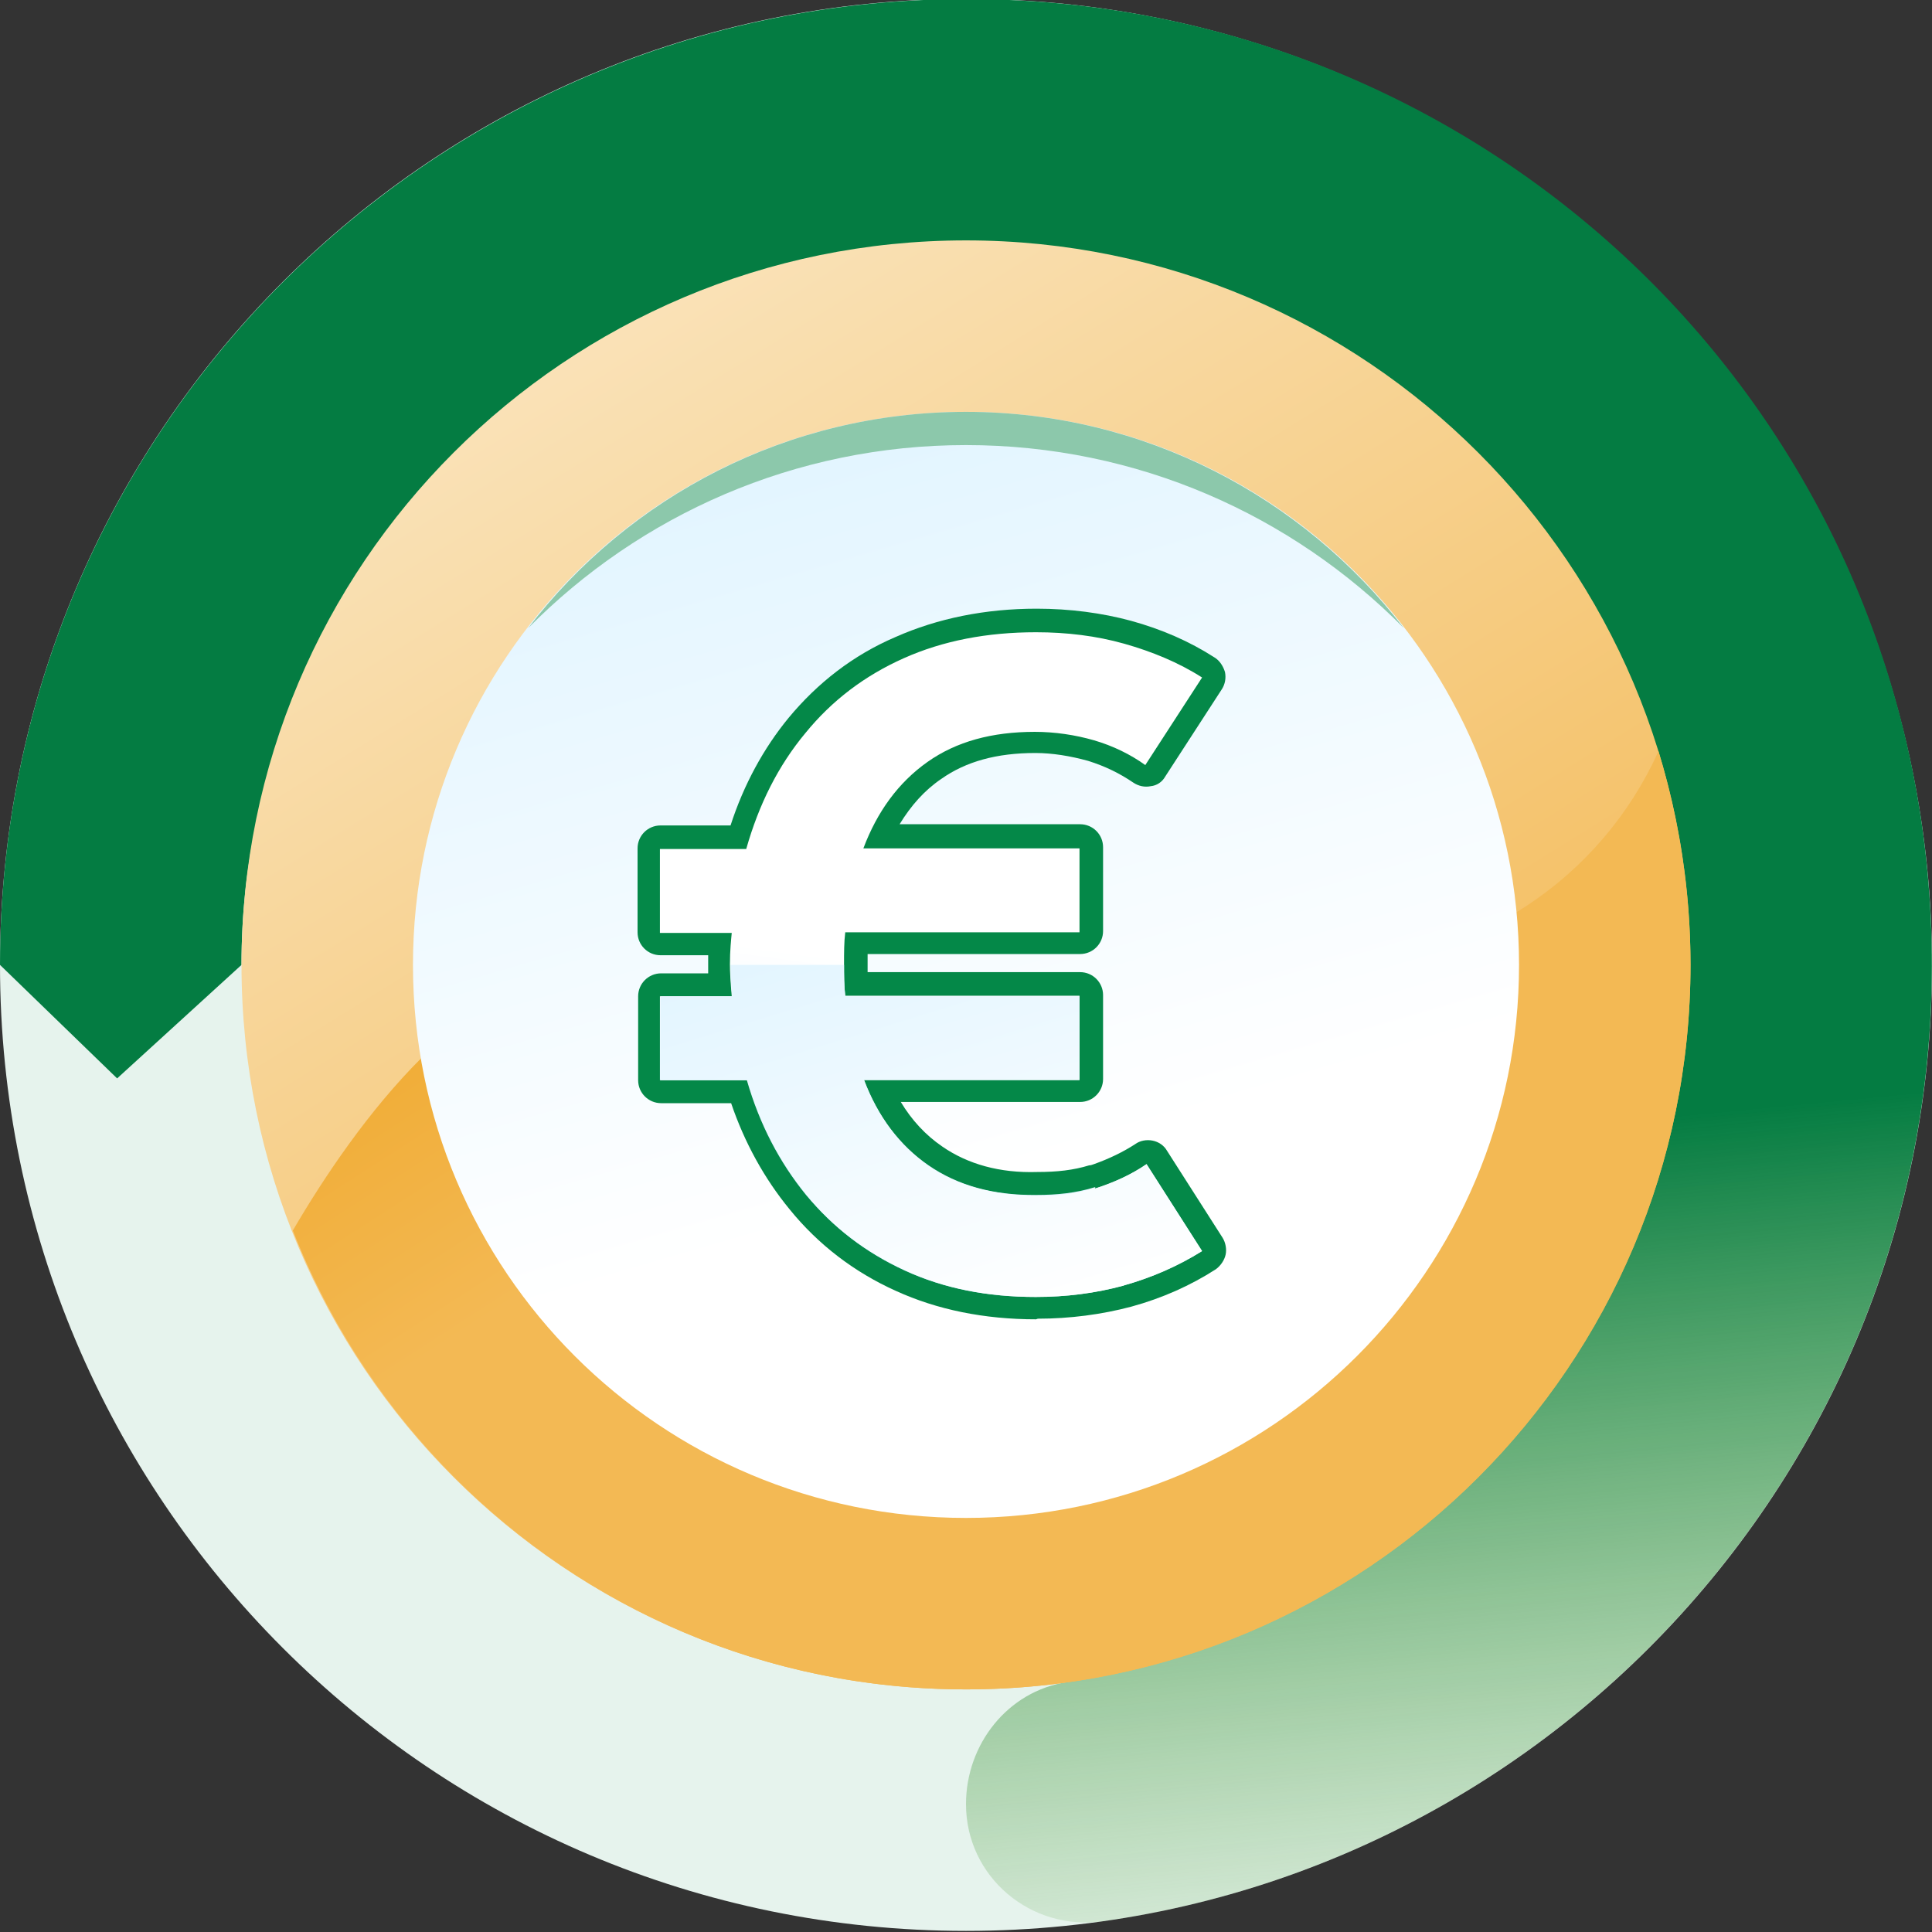 <svg width="56" height="56" viewBox="0 0 56 56" fill="none" xmlns="http://www.w3.org/2000/svg">
<rect x="0" y="0" width="56" height="56" fill="#333333" stroke="none"/>
<g clip-path="url(#clip0_224_1170)">
<path d="M28 55.968C43.47 55.968 56 43.421 56 27.968C56 12.516 43.47 -0.032 28 -0.032C12.53 -0.032 0 12.498 0 27.968C0 43.438 12.53 55.968 28 55.968Z" fill="#E6F3ED"/>
<path fill-rule="evenodd" clip-rule="evenodd" d="M31.973 55.688C45.972 53.693 56.648 41.338 55.965 26.638C55.282 11.938 43.575 0.651 29.33 0.003C13.265 -0.732 0 12.061 0 27.968L3.395 31.258L7 27.968C7 16.348 16.38 10.311 27.983 10.311C37.45 10.311 45.255 18.168 45.36 27.636C45.465 38.398 40.688 47.306 30.922 48.758C29.207 49.021 28 50.561 28 52.293C28 54.411 29.89 55.986 31.973 55.688Z" fill="url(#paint0_linear_224_1170)"/>
<path d="M28 48.968C39.602 48.968 49 39.553 49 27.968C49 16.383 39.602 6.968 28 6.968C16.398 6.968 7 16.366 7 27.968C7 39.571 16.398 48.968 28 48.968Z" fill="url(#paint1_linear_224_1170)"/>
<path d="M49 27.968C49 25.816 48.667 23.733 48.072 21.773C46.427 25.431 42.77 27.968 38.5 27.968H17.5C13.65 27.968 10.307 32.553 8.487 35.668C11.55 43.456 19.128 48.968 28 48.968C39.602 48.968 49 39.571 49 27.968Z" fill="url(#paint2_linear_224_1170)"/>
<path d="M28 43.998C36.855 43.998 44.03 36.823 44.03 27.968C44.03 19.113 36.855 11.938 28 11.938C19.145 11.938 11.97 19.096 11.97 27.968C11.97 36.841 19.145 43.998 28 43.998Z" fill="url(#paint3_linear_224_1170)"/>
<path d="M30.03 38.241C28.525 38.241 27.16 37.961 25.97 37.418C24.762 36.876 23.712 36.071 22.89 35.056C22.155 34.163 21.578 33.113 21.192 31.976H19.163C18.795 31.976 18.497 31.678 18.497 31.311V28.878C18.497 28.511 18.795 28.213 19.163 28.213H20.527C20.527 28.108 20.527 28.021 20.527 27.933C20.527 27.846 20.527 27.758 20.527 27.688H19.145C18.777 27.688 18.48 27.391 18.48 27.023V24.591C18.48 24.223 18.777 23.926 19.145 23.926H21.175C21.56 22.736 22.137 21.686 22.855 20.811C23.695 19.796 24.727 18.991 25.953 18.466C27.177 17.923 28.56 17.643 30.047 17.643C31.01 17.643 31.938 17.766 32.778 17.993C33.67 18.238 34.475 18.588 35.21 19.061C35.35 19.148 35.455 19.306 35.507 19.481C35.542 19.656 35.508 19.831 35.42 19.971L33.775 22.508C33.688 22.666 33.53 22.771 33.355 22.788C33.18 22.823 33.005 22.788 32.847 22.683C32.462 22.421 32.042 22.211 31.535 22.053C31.027 21.913 30.503 21.826 30.012 21.826C28.892 21.826 28 22.071 27.282 22.578C26.793 22.911 26.407 23.348 26.075 23.891H31.308C31.675 23.891 31.973 24.188 31.973 24.556V26.988C31.973 27.356 31.675 27.653 31.308 27.653H25.148C25.148 27.653 25.148 27.811 25.148 27.898C25.148 27.986 25.148 28.091 25.148 28.178H31.308C31.675 28.178 31.973 28.476 31.973 28.843V31.276C31.973 31.643 31.675 31.941 31.308 31.941H26.11C26.425 32.466 26.828 32.903 27.317 33.236C28.052 33.743 28.98 34.006 30.065 33.971C30.642 33.971 31.115 33.918 31.57 33.778C31.622 33.778 31.657 33.761 31.71 33.743C32.148 33.586 32.55 33.393 32.9 33.166C33.04 33.061 33.233 33.026 33.407 33.061C33.583 33.096 33.74 33.201 33.828 33.358L35.438 35.878C35.525 36.018 35.56 36.211 35.525 36.368C35.49 36.526 35.385 36.683 35.245 36.788C34.51 37.261 33.688 37.628 32.795 37.873C31.938 38.101 31.01 38.223 30.082 38.223L30.03 38.241ZM19.81 30.663H21.665C21.962 30.663 22.207 30.856 22.295 31.136C22.628 32.308 23.17 33.341 23.887 34.216C24.605 35.091 25.462 35.738 26.495 36.211C27.527 36.683 28.683 36.911 30.012 36.911C30.835 36.911 31.64 36.806 32.392 36.613C32.935 36.473 33.443 36.263 33.915 36.018L33.023 34.618C32.672 34.793 32.305 34.951 31.902 35.073C31.85 35.073 31.797 35.108 31.745 35.108C31.203 35.248 30.642 35.318 30.03 35.301C28.7 35.301 27.51 34.986 26.547 34.338C25.585 33.656 24.885 32.728 24.43 31.538C24.36 31.328 24.378 31.118 24.5 30.926C24.622 30.751 24.832 30.646 25.043 30.646H30.642V29.526H24.517C24.185 29.526 23.905 29.281 23.87 28.948C23.835 28.616 23.817 28.266 23.817 27.933C23.817 27.601 23.817 27.268 23.852 26.971C23.887 26.638 24.168 26.376 24.5 26.376H30.625V25.256H25.025C24.815 25.256 24.605 25.151 24.483 24.976C24.36 24.801 24.325 24.573 24.413 24.363C24.867 23.156 25.585 22.211 26.512 21.546C27.895 20.583 29.855 20.233 31.902 20.828C32.305 20.951 32.672 21.108 33.023 21.283L33.932 19.866C33.46 19.621 32.97 19.428 32.428 19.288C31.692 19.078 30.887 18.991 30.047 18.991C28.735 18.991 27.545 19.236 26.477 19.691C25.445 20.146 24.587 20.793 23.87 21.668C23.152 22.543 22.628 23.576 22.295 24.783C22.207 25.063 21.962 25.256 21.665 25.256H19.81V26.376H21.227C21.402 26.376 21.578 26.446 21.7 26.586C21.823 26.726 21.892 26.901 21.875 27.076C21.858 27.356 21.84 27.618 21.823 27.951C21.823 28.126 21.823 28.423 21.875 28.791C21.892 28.983 21.84 29.158 21.7 29.298C21.56 29.438 21.402 29.508 21.21 29.508H19.793V30.628L19.81 30.663Z" fill="#048848"/>
<path d="M31.71 34.461C32.252 34.286 32.778 34.058 33.233 33.743L34.843 36.263C34.142 36.701 33.39 37.033 32.568 37.261C31.745 37.488 30.888 37.593 30.013 37.593C28.613 37.593 27.352 37.348 26.215 36.823C25.078 36.298 24.15 35.581 23.363 34.636C22.593 33.691 22.015 32.588 21.648 31.311H19.128V28.878H21.21C21.175 28.476 21.157 28.161 21.157 27.951C21.157 27.548 21.192 27.233 21.21 27.041H19.128V24.608H21.63C21.997 23.313 22.558 22.193 23.345 21.248C24.115 20.303 25.06 19.586 26.198 19.078C27.335 18.571 28.613 18.326 30.03 18.326C30.922 18.326 31.78 18.431 32.585 18.658C33.39 18.886 34.16 19.201 34.843 19.638L33.197 22.176C32.76 21.861 32.252 21.616 31.71 21.458C31.168 21.301 30.573 21.213 29.995 21.213C28.753 21.213 27.72 21.493 26.88 22.088C26.04 22.683 25.427 23.523 25.025 24.591H31.29V27.023H24.5C24.465 27.303 24.465 27.618 24.465 27.933C24.465 28.248 24.465 28.563 24.5 28.861H31.29V31.293H25.043C25.445 32.361 26.075 33.201 26.915 33.778C27.755 34.356 28.788 34.653 30.047 34.636C30.625 34.636 31.185 34.583 31.745 34.408V34.443L31.71 34.461Z" fill="url(#paint4_linear_224_1170)"/>
<path d="M32.568 37.261C33.373 37.033 34.142 36.701 34.843 36.263L33.233 33.743C32.778 34.058 32.27 34.286 31.71 34.461L31.745 34.426C31.203 34.601 30.625 34.671 30.047 34.653C28.805 34.653 27.755 34.373 26.915 33.796C26.075 33.201 25.445 32.378 25.043 31.311H31.29V28.878H24.5C24.465 28.581 24.465 28.283 24.465 27.968H21.175C21.175 28.178 21.175 28.493 21.227 28.878H19.145V31.311H21.665C22.032 32.588 22.61 33.691 23.38 34.636C24.15 35.581 25.095 36.298 26.233 36.823C27.37 37.348 28.63 37.593 30.03 37.593C30.905 37.593 31.745 37.488 32.585 37.261H32.568Z" fill="url(#paint5_linear_224_1170)"/>
<path d="M28 12.901C32.97 12.901 37.45 14.931 40.688 18.203C37.765 14.406 33.163 11.938 28 11.938C22.837 11.938 18.235 14.388 15.312 18.203C18.55 14.931 23.03 12.901 28 12.901Z" fill="#8CC8AB"/>
</g>
<defs>
<linearGradient id="paint0_linear_224_1170" x1="28.665" y1="34.251" x2="31.08" y2="59.206" gradientUnits="userSpaceOnUse">
<stop stop-color="#047C42"/>
<stop offset="1" stop-color="#509C27" stop-opacity="0"/>
</linearGradient>
<linearGradient id="paint1_linear_224_1170" x1="36.242" y1="41.268" x2="7.647" y2="-4.827" gradientUnits="userSpaceOnUse">
<stop stop-color="#F3B954"/>
<stop offset="1" stop-color="#FDF5E6"/>
</linearGradient>
<linearGradient id="paint2_linear_224_1170" x1="28.28" y1="29.088" x2="15.995" y2="10.031" gradientUnits="userSpaceOnUse">
<stop stop-color="#F3B954"/>
<stop offset="1" stop-color="#ED9600"/>
</linearGradient>
<linearGradient id="paint3_linear_224_1170" x1="20.055" y1="0.668" x2="29.698" y2="33.831" gradientUnits="userSpaceOnUse">
<stop stop-color="#D1EFFF"/>
<stop offset="1" stop-color="white"/>
</linearGradient>
<linearGradient id="paint4_linear_224_1170" x1="26.145" y1="36.613" x2="27.3" y2="28.161" gradientUnits="userSpaceOnUse">
<stop stop-color="#D1EFFF"/>
<stop offset="1" stop-color="white"/>
</linearGradient>
<linearGradient id="paint5_linear_224_1170" x1="22.628" y1="19.621" x2="28.473" y2="38.626" gradientUnits="userSpaceOnUse">
<stop stop-color="#D1EFFF"/>
<stop offset="1" stop-color="white"/>
</linearGradient>
<clipPath id="clip0_224_1170">
<rect width="56" height="56" fill="white"/>
</clipPath>
</defs>
</svg>
